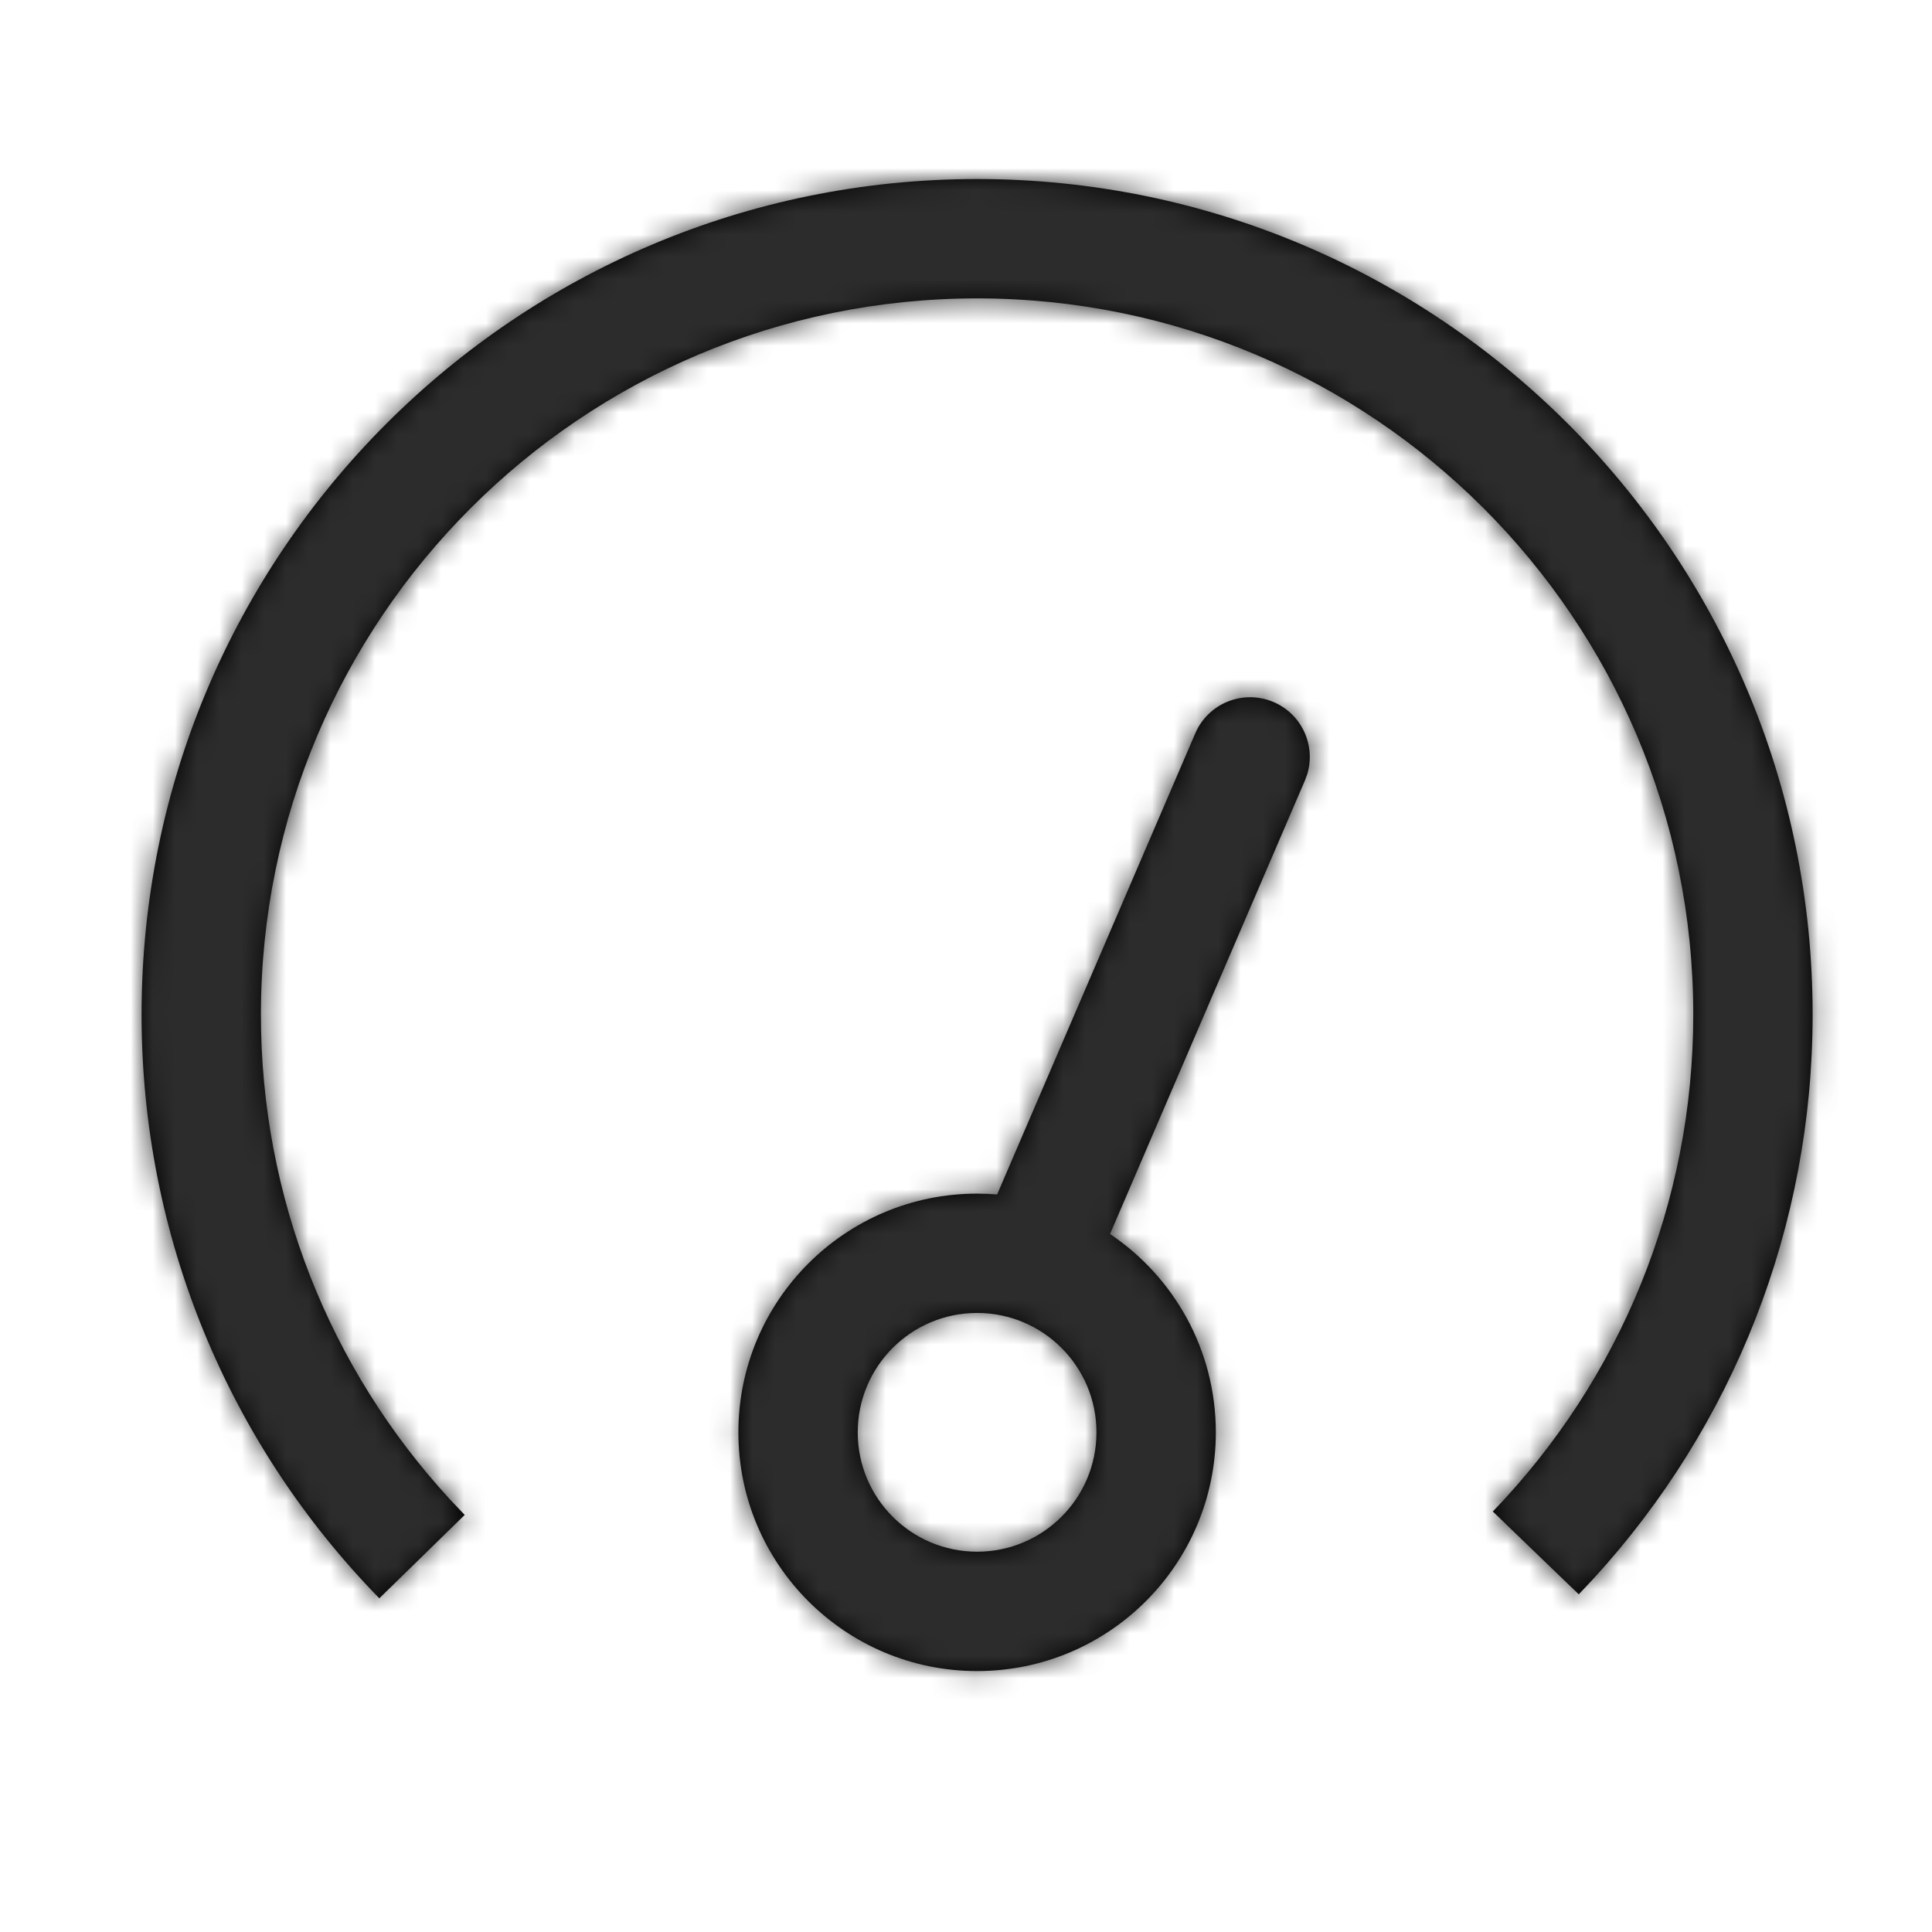 <?xml version="1.0" encoding="UTF-8"?>
<svg width="87px" height="87px" viewBox="0 0 87 87" version="1.1" xmlns="http://www.w3.org/2000/svg" xmlns:xlink="http://www.w3.org/1999/xlink">
    <title>11FDF2C7-7D4B-4F6A-B38A-B8712C6F479D</title>
    <defs>
        <rect id="path-1" x="675" y="1008" width="205" height="348" rx="8"></rect>
        <filter x="-32.7%" y="-18.7%" width="165.4%" height="138.5%" filterUnits="objectBoundingBox" id="filter-2">
            <feOffset dx="0" dy="2" in="SourceAlpha" result="shadowOffsetOuter1"></feOffset>
            <feGaussianBlur stdDeviation="22" in="shadowOffsetOuter1" result="shadowBlurOuter1"></feGaussianBlur>
            <feColorMatrix values="0 0 0 0 0   0 0 0 0 0   0 0 0 0 0  0 0 0 0.061 0" type="matrix" in="shadowBlurOuter1"></feColorMatrix>
        </filter>
        <path d="M50.979,23.554 C52.246,24.098 52.88,25.5 52.495,26.789 L52.387,27.084 L43.611,47.507 C46.484,49.437 48.375,52.716 48.375,56.438 C48.375,62.375 43.562,67.188 37.625,67.188 C31.688,67.188 26.875,62.375 26.875,56.438 C26.875,50.5 31.688,45.688 37.625,45.688 C37.929,45.688 38.229,45.7 38.527,45.725 L47.449,24.962 C48.035,23.598 49.616,22.968 50.979,23.554 Z M37.625,3.55271368e-15 C58.405,3.55271368e-15 75.25,16.845 75.25,37.625 C75.25,47.154 71.689,56.129 65.402,63.005 L64.718,63.733 L60.848,60.003 C66.604,54.031 69.875,46.089 69.875,37.625 C69.875,19.814 55.436,5.375 37.625,5.375 C19.814,5.375 5.375,19.814 5.375,37.625 C5.375,45.835 8.453,53.553 13.888,59.457 L14.551,60.157 L10.706,63.912 C3.888,56.931 0,47.581 0,37.625 C0,16.845 16.845,3.55271368e-15 37.625,3.55271368e-15 Z M37.625,51.062 C34.656,51.062 32.25,53.469 32.25,56.438 C32.25,59.406 34.656,61.812 37.625,61.812 C40.594,61.812 43,59.406 43,56.438 C43,53.469 40.594,51.062 37.625,51.062 Z" id="path-3"></path>
    </defs>
    <g id="Pagine" stroke="none" stroke-width="1" fill="none" fill-rule="evenodd">
        <g id="HOME-01" transform="translate(-734, -1063)">
            <rect fill="#FFFFFF" x="0" y="0" width="1327" height="5177"></rect>
            <g id="Rectangle-Copy-4">
                <use fill="black" fill-opacity="1" filter="url(#filter-2)" xlink:href="#path-1"></use>
                <use fill="#FFFFFF" fill-rule="evenodd" xlink:href="#path-1"></use>
            </g>
            <g id="ic-3" transform="translate(735, 1063)">
                <g id="Color/Dark/Brand/br1" transform="translate(5.375, 8.062)">
                    <mask id="mask-4" fill="white">
                        <use xlink:href="#path-3"></use>
                    </mask>
                    <use id="Mask" fill="#000000" fill-rule="nonzero" xlink:href="#path-3"></use>
                    <g mask="url(#mask-4)" fill="#2C2C2C" id="ut2---#4E4E4E">
                        <g transform="translate(-5.375, -8.062)">
                            <rect x="0" y="0" width="86" height="86"></rect>
                        </g>
                    </g>
                </g>
            </g>
        </g>
    </g>
</svg>